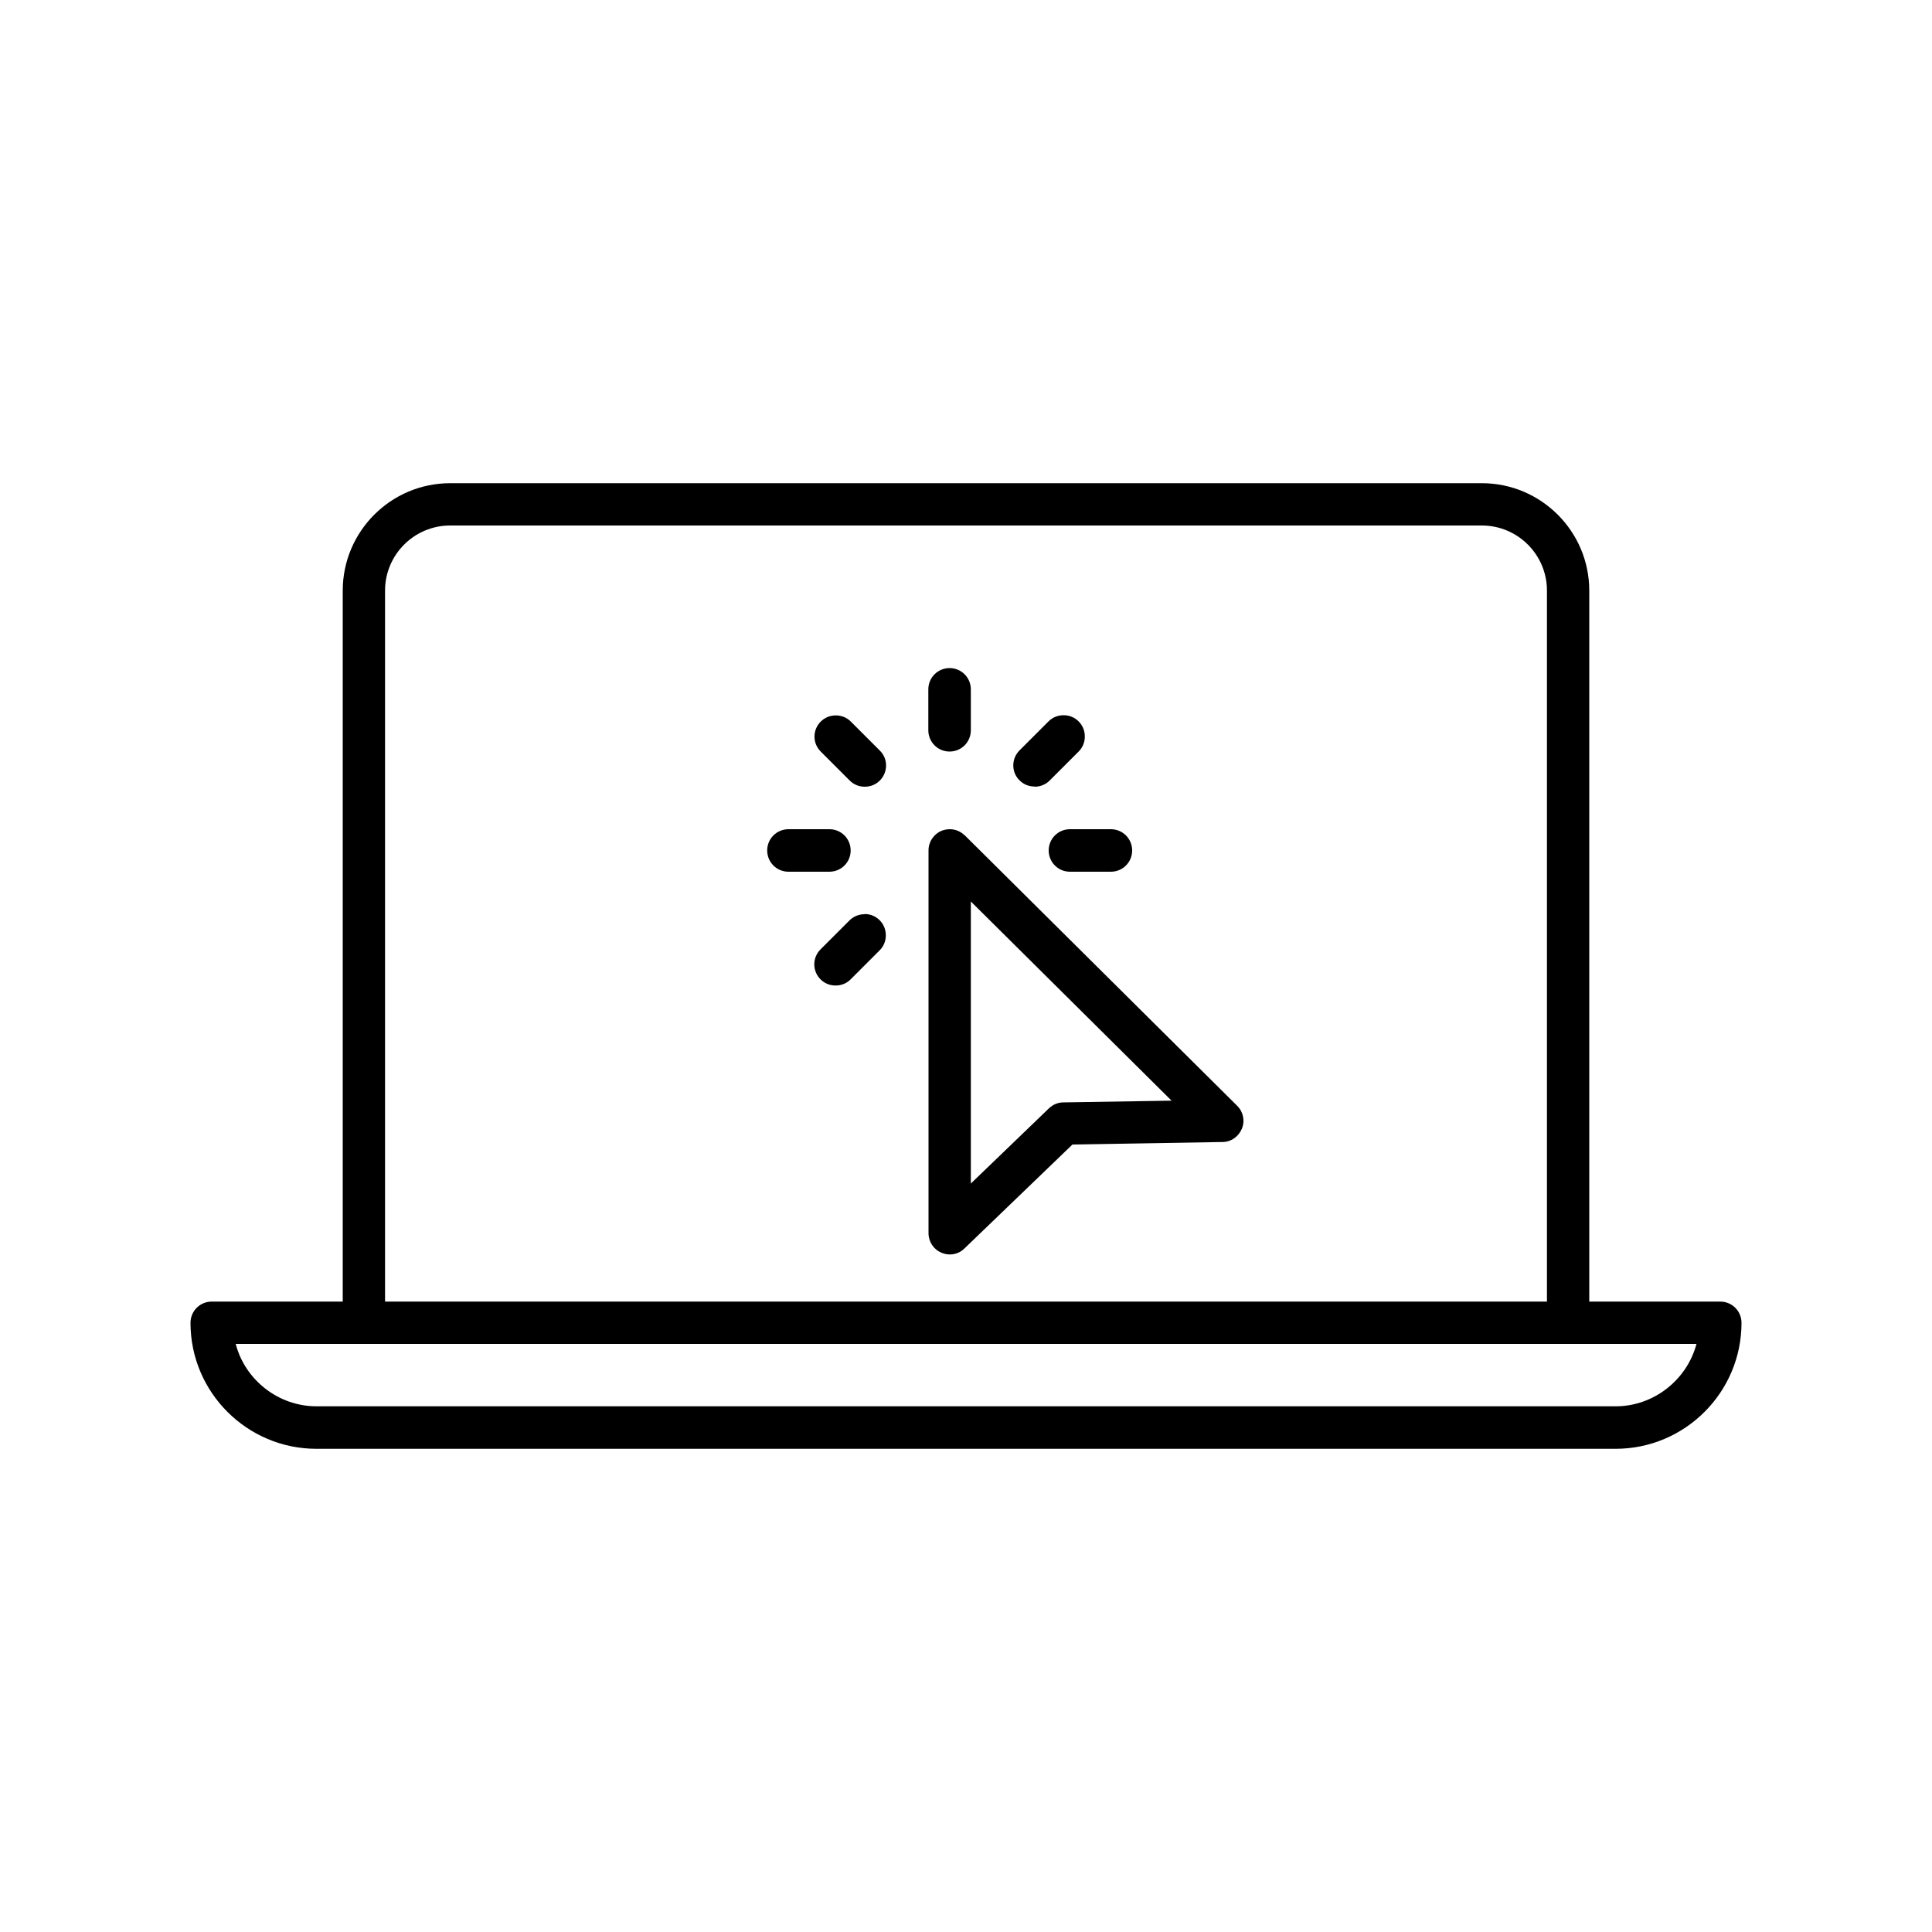 <?xml version="1.0" encoding="UTF-8"?>
<svg id="a" data-name="out" xmlns="http://www.w3.org/2000/svg" viewBox="0 0 100 100">
  <path d="M89.04,67.37h-6.78V30.57c0-3.07-2.5-5.56-5.56-5.56H23.3c-3.07,0-5.56,2.5-5.56,5.56v36.8h-6.78c-.61,0-1.1.49-1.1,1.1,0,3.6,2.93,6.52,6.52,6.52h67.24c3.6,0,6.52-2.93,6.52-6.52,0-.61-.49-1.1-1.1-1.1ZM19.93,30.57c0-1.86,1.51-3.37,3.37-3.37h53.4c1.86,0,3.37,1.51,3.37,3.37v36.8H19.93V30.57ZM83.62,72.79H16.38c-1.96,0-3.69-1.35-4.18-3.23h75.61c-.5,1.88-2.23,3.23-4.18,3.23Z"/>
  <path d="M49.93,43.24c-.21-.21-.48-.32-.77-.32-.15,0-.29.03-.42.08-.41.17-.68.57-.68,1.01v19.82c0,.44.26.84.67,1.01.14.06.28.09.43.09.29,0,.56-.11.76-.31l5.59-5.38,7.77-.13c.44,0,.83-.28,1-.69.17-.41.07-.88-.25-1.19l-14.11-14.01ZM55.04,57.06c-.28,0-.54.11-.75.31l-4.04,3.89v-14.6l10.39,10.31-5.6.09Z"/>
  <path d="M49.15,38.9c.61,0,1.1-.49,1.1-1.1v-2.12c0-.61-.49-1.1-1.1-1.1s-1.1.49-1.1,1.1v2.12c0,.61.49,1.1,1.1,1.1Z"/>
  <path d="M43.98,40.4c.21.21.48.32.78.32s.57-.11.78-.32c.43-.43.43-1.13,0-1.55l-1.5-1.5c-.21-.21-.48-.32-.78-.32s-.57.11-.78.32c-.43.43-.43,1.12,0,1.55l1.5,1.5Z"/>
  <path d="M44.03,44.02c0-.61-.49-1.1-1.1-1.1h-2.12c-.61,0-1.1.49-1.1,1.1s.49,1.1,1.1,1.1h2.12c.61,0,1.1-.49,1.1-1.1Z"/>
  <path d="M44.75,47.32c-.29,0-.57.11-.78.32l-1.5,1.5c-.43.43-.43,1.12,0,1.55.21.21.48.32.78.32s.57-.11.78-.32l1.5-1.5c.21-.21.32-.48.32-.78,0-.29-.11-.57-.32-.78s-.48-.32-.78-.32Z"/>
  <path d="M54.28,44.02c0,.61.49,1.1,1.1,1.1h2.12c.61,0,1.1-.49,1.1-1.1s-.49-1.1-1.1-1.1h-2.12c-.61,0-1.1.49-1.1,1.1Z"/>
  <path d="M53.55,40.72c.29,0,.57-.11.78-.32l1.5-1.5c.21-.21.32-.48.32-.78s-.11-.57-.32-.78c-.21-.21-.48-.32-.78-.32s-.57.11-.78.32l-1.5,1.5c-.43.43-.43,1.13,0,1.55.21.21.48.32.78.32Z"/>
</svg>